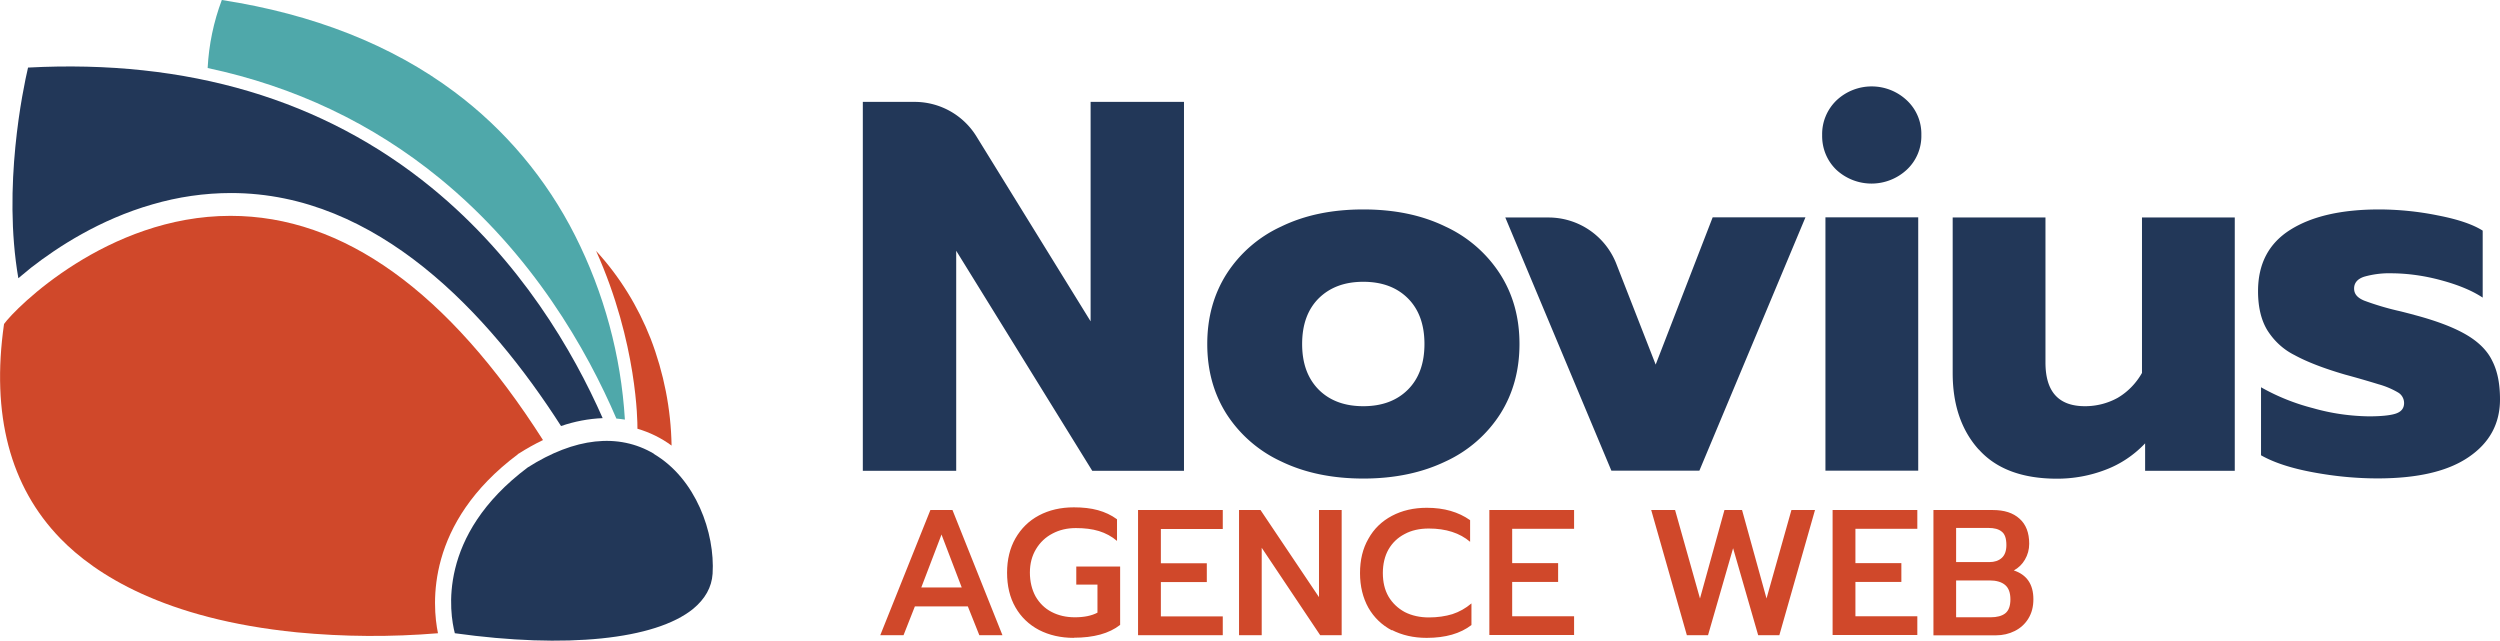 <svg id="Calque_1" data-name="Calque 1" xmlns="http://www.w3.org/2000/svg" viewBox="0 0 167.59 42.95"><defs><style>.cls-3{fill:#d0482a}.cls-4{fill:#223758}</style></defs><path d="M71.99 42.76c-.88 0-1.66-.18-2.34-.53-.68-.36-1.21-.87-1.58-1.52-.38-.66-.56-1.44-.56-2.32s.19-1.65.56-2.3c.38-.66.9-1.18 1.58-1.54.68-.36 1.46-.54 2.34-.54.6 0 1.14.06 1.61.19.47.13.9.33 1.28.61v1.45c-.35-.3-.76-.52-1.21-.66-.46-.14-.97-.2-1.55-.2s-1.1.12-1.57.37c-.46.24-.83.59-1.1 1.04-.27.45-.41.97-.41 1.57s.13 1.14.38 1.6c.26.45.61.8 1.07 1.04.46.24.98.36 1.56.36.62 0 1.12-.1 1.52-.31v-1.88h-1.42v-1.21h2.94v3.91c-.74.58-1.78.86-3.11.86Zm21.31-.53c.68.35 1.46.53 2.34.53 1.26 0 2.26-.29 3-.86v-1.45c-.39.33-.82.57-1.28.72-.46.14-.99.22-1.58.22s-1.14-.12-1.61-.36c-.46-.25-.83-.6-1.09-1.04-.26-.45-.38-.98-.38-1.58s.13-1.14.38-1.58c.26-.45.62-.79 1.08-1.03.46-.25 1-.37 1.62-.37 1.15 0 2.08.3 2.77.89v-1.45c-.78-.55-1.74-.83-2.9-.83-.88 0-1.66.18-2.34.54-.68.36-1.21.87-1.58 1.54-.38.66-.56 1.42-.56 2.3s.19 1.65.56 2.32c.38.66.9 1.16 1.58 1.52Zm6.54-8.04h5.68v1.26h-4.15v2.3h3.08v1.26h-3.08v2.3h4.15v1.26h-5.68v-8.39Zm12.43 0h-1.58l2.39 8.39h1.42l1.68-5.83 1.68 5.83h1.42l2.39-8.39h-1.58l-1.67 5.93-1.64-5.93h-1.18l-1.64 5.93-1.67-5.93Zm10.58 0h5.68v1.26h-4.15v2.3h3.08v1.26h-3.08v2.3h4.15v1.26h-5.68v-8.39Zm6.76 0h3.98c.77 0 1.36.19 1.79.58.43.38.65.94.65 1.68 0 .39-.1.75-.29 1.07-.18.31-.43.55-.74.72.87.29 1.31.93 1.31 1.93 0 .5-.11.93-.34 1.3-.22.36-.53.64-.91.83-.38.19-.8.29-1.26.29h-4.19V34.2Zm3.75 3.49c.34 0 .62-.09.83-.28.21-.19.31-.48.31-.86 0-.44-.1-.74-.31-.9-.2-.17-.5-.25-.9-.25h-2.16v2.29h2.23Zm.09 3.7c.42 0 .75-.09.97-.26.23-.18.35-.49.35-.94s-.12-.77-.36-.97c-.24-.2-.59-.3-1.04-.3h-2.24v2.47h2.33Zm-50.39-7.19h1.44l3.92 5.84v-5.84h1.52v8.39H88.5l-3.92-5.86v5.86h-1.52v-8.39Zm-1.09 0h-5.68v8.39h5.68v-1.26h-4.15v-2.3h3.08v-1.26h-3.08v-2.3h4.15V34.2Zm-18.12 0h-1.48l-3.36 8.39h1.56l.76-1.93h3.55l.77 1.93h1.55l-3.35-8.39Zm-.74 1.63 1.36 3.56h-2.71l1.36-3.56Z" style="fill:#d0482a;fill-rule:evenodd"/><path d="M122.15 9.05c-.02.88.32 1.73.96 2.34a3.47 3.47 0 0 0 4.72-.02c.64-.6.99-1.45.97-2.32.02-.88-.33-1.72-.97-2.32a3.44 3.44 0 0 0-4.72 0c-.63.61-.98 1.45-.96 2.32Zm6.44 5.52h-6.22v16.98h6.22V14.57ZM61.31 6.83h-3.47v24.73h6.26V16.81l9.12 14.75h6.15V6.83h-6.26v14.71L65.46 9.15a4.87 4.87 0 0 0-4.15-2.32Zm20.91 20.92a8.681 8.681 0 0 0 3.66 3.18c1.59.77 3.43 1.15 5.52 1.15s3.93-.39 5.51-1.15c1.5-.69 2.77-1.79 3.66-3.18.86-1.36 1.29-2.92 1.29-4.69s-.43-3.33-1.3-4.69a8.681 8.681 0 0 0-3.66-3.18c-1.58-.77-3.41-1.15-5.51-1.15s-3.93.38-5.51 1.15c-1.5.69-2.77 1.79-3.66 3.18-.86 1.36-1.29 2.92-1.29 4.69s.43 3.33 1.29 4.69Zm13.27-4.69c0 1.3-.37 2.32-1.11 3.06-.74.74-1.74 1.11-2.99 1.11s-2.25-.37-2.99-1.11c-.74-.75-1.11-1.76-1.11-3.06s.37-2.32 1.11-3.06c.75-.74 1.74-1.11 2.99-1.11s2.25.37 2.99 1.11c.74.74 1.11 1.76 1.11 3.06Zm5.42-8.48 7.11 16.97h5.9l7.11-16.98h-6.22l-3.82 9.87-2.64-6.76a4.884 4.884 0 0 0-4.55-3.1h-2.89Zm31.74 15.56c-1.17-1.3-1.75-3.01-1.75-5.13V14.58h6.22v9.72c0 1.96.88 2.93 2.65 2.93.77 0 1.52-.19 2.19-.56.68-.4 1.24-.98 1.63-1.67V14.58h6.22v16.98h-6.01v-1.84c-.74.78-1.64 1.39-2.65 1.77-1.04.4-2.14.6-3.25.6-2.34 0-4.09-.66-5.25-1.96Zm18.92.38c.88.5 2.06.88 3.54 1.15 1.41.26 2.84.4 4.28.4 2.66 0 4.7-.47 6.1-1.43 1.4-.95 2.1-2.24 2.1-3.87 0-1.04-.17-1.89-.51-2.56-.32-.68-.9-1.27-1.73-1.76s-2-.94-3.51-1.34c.1.02-.14-.04-.72-.19l-.24-.06c-.81-.18-1.62-.42-2.4-.71-.45-.19-.67-.44-.67-.81s.22-.64.67-.79c.6-.17 1.24-.25 1.87-.23 1.1.01 2.2.17 3.27.46 1.16.31 2.1.7 2.81 1.17v-4.49c-.68-.43-1.7-.77-3.06-1.03a20.08 20.08 0 0 0-3.87-.39c-2.53 0-4.51.45-5.96 1.36s-2.17 2.28-2.17 4.12c0 1.04.2 1.9.6 2.58.45.73 1.08 1.32 1.84 1.7.82.45 1.95.89 3.39 1.31.85.23 1.6.45 2.25.65.47.13.92.32 1.34.57.23.15.37.41.37.69 0 .36-.2.59-.57.71-.37.12-.98.18-1.8.18-1.27-.02-2.52-.2-3.74-.55-1.21-.31-2.39-.78-3.48-1.4v4.56Z" style="fill:#223758;fill-rule:evenodd"/><path class="cls-4" d="M28.93 12.58C21.68 6.66 12.57 3.96 1.88 4.53c-.34 1.45-1.71 7.99-.65 14.12.39-.33.71-.59.86-.71 1.76-1.37 4.6-3.23 8.13-4.24 1.71-.5 3.49-.76 5.27-.76 9.81 0 17.29 8.09 22.12 15.62.9-.31 1.84-.49 2.79-.53-1.97-4.47-5.51-10.58-11.47-15.45Z"/><path class="cls-3" d="m34.73 30.43.04-.02c.53-.34 1.07-.64 1.63-.91-6.36-9.97-13.4-15.03-20.94-15.03h-.02c-8.24 0-14.41 6.18-15.17 7.25-.87 6.07.4 10.9 3.78 14.38 2.31 2.38 6.94 5.4 15.86 6.29 3.14.3 6.31.32 9.45.06-.39-1.91-.83-7.37 5.36-12v-.02Z"/><path class="cls-4" d="M43.84 30.42c-2.38-1.41-5.31-1.09-8.47.92-6.1 4.58-5.22 9.78-4.88 11.11 7.47 1.04 13.42.43 15.97-1.63.81-.67 1.25-1.45 1.31-2.36.17-2.74-1.12-6.37-3.94-8.03Z"/><path d="M41.89 28.12c-.26-4.29-1.4-8.49-3.34-12.33-1.92-3.8-4.69-7.1-8.1-9.64C26.26 3.02 21.02.95 14.87 0c-.55 1.46-.87 3-.95 4.56 5.83 1.24 11.03 3.7 15.54 7.38 6.25 5.1 9.89 11.53 11.86 16.12h.02c.19.02.38.04.56.07h-.01Z" style="fill:#4fa8aa"/><path class="cls-3" d="M43.62 22.71c-.85-2.17-2.08-4.17-3.66-5.89 2.78 6.2 2.77 11.56 2.77 11.81v.11c.82.24 1.6.62 2.29 1.13-.04-2.45-.52-4.87-1.4-7.16Z"/></svg>